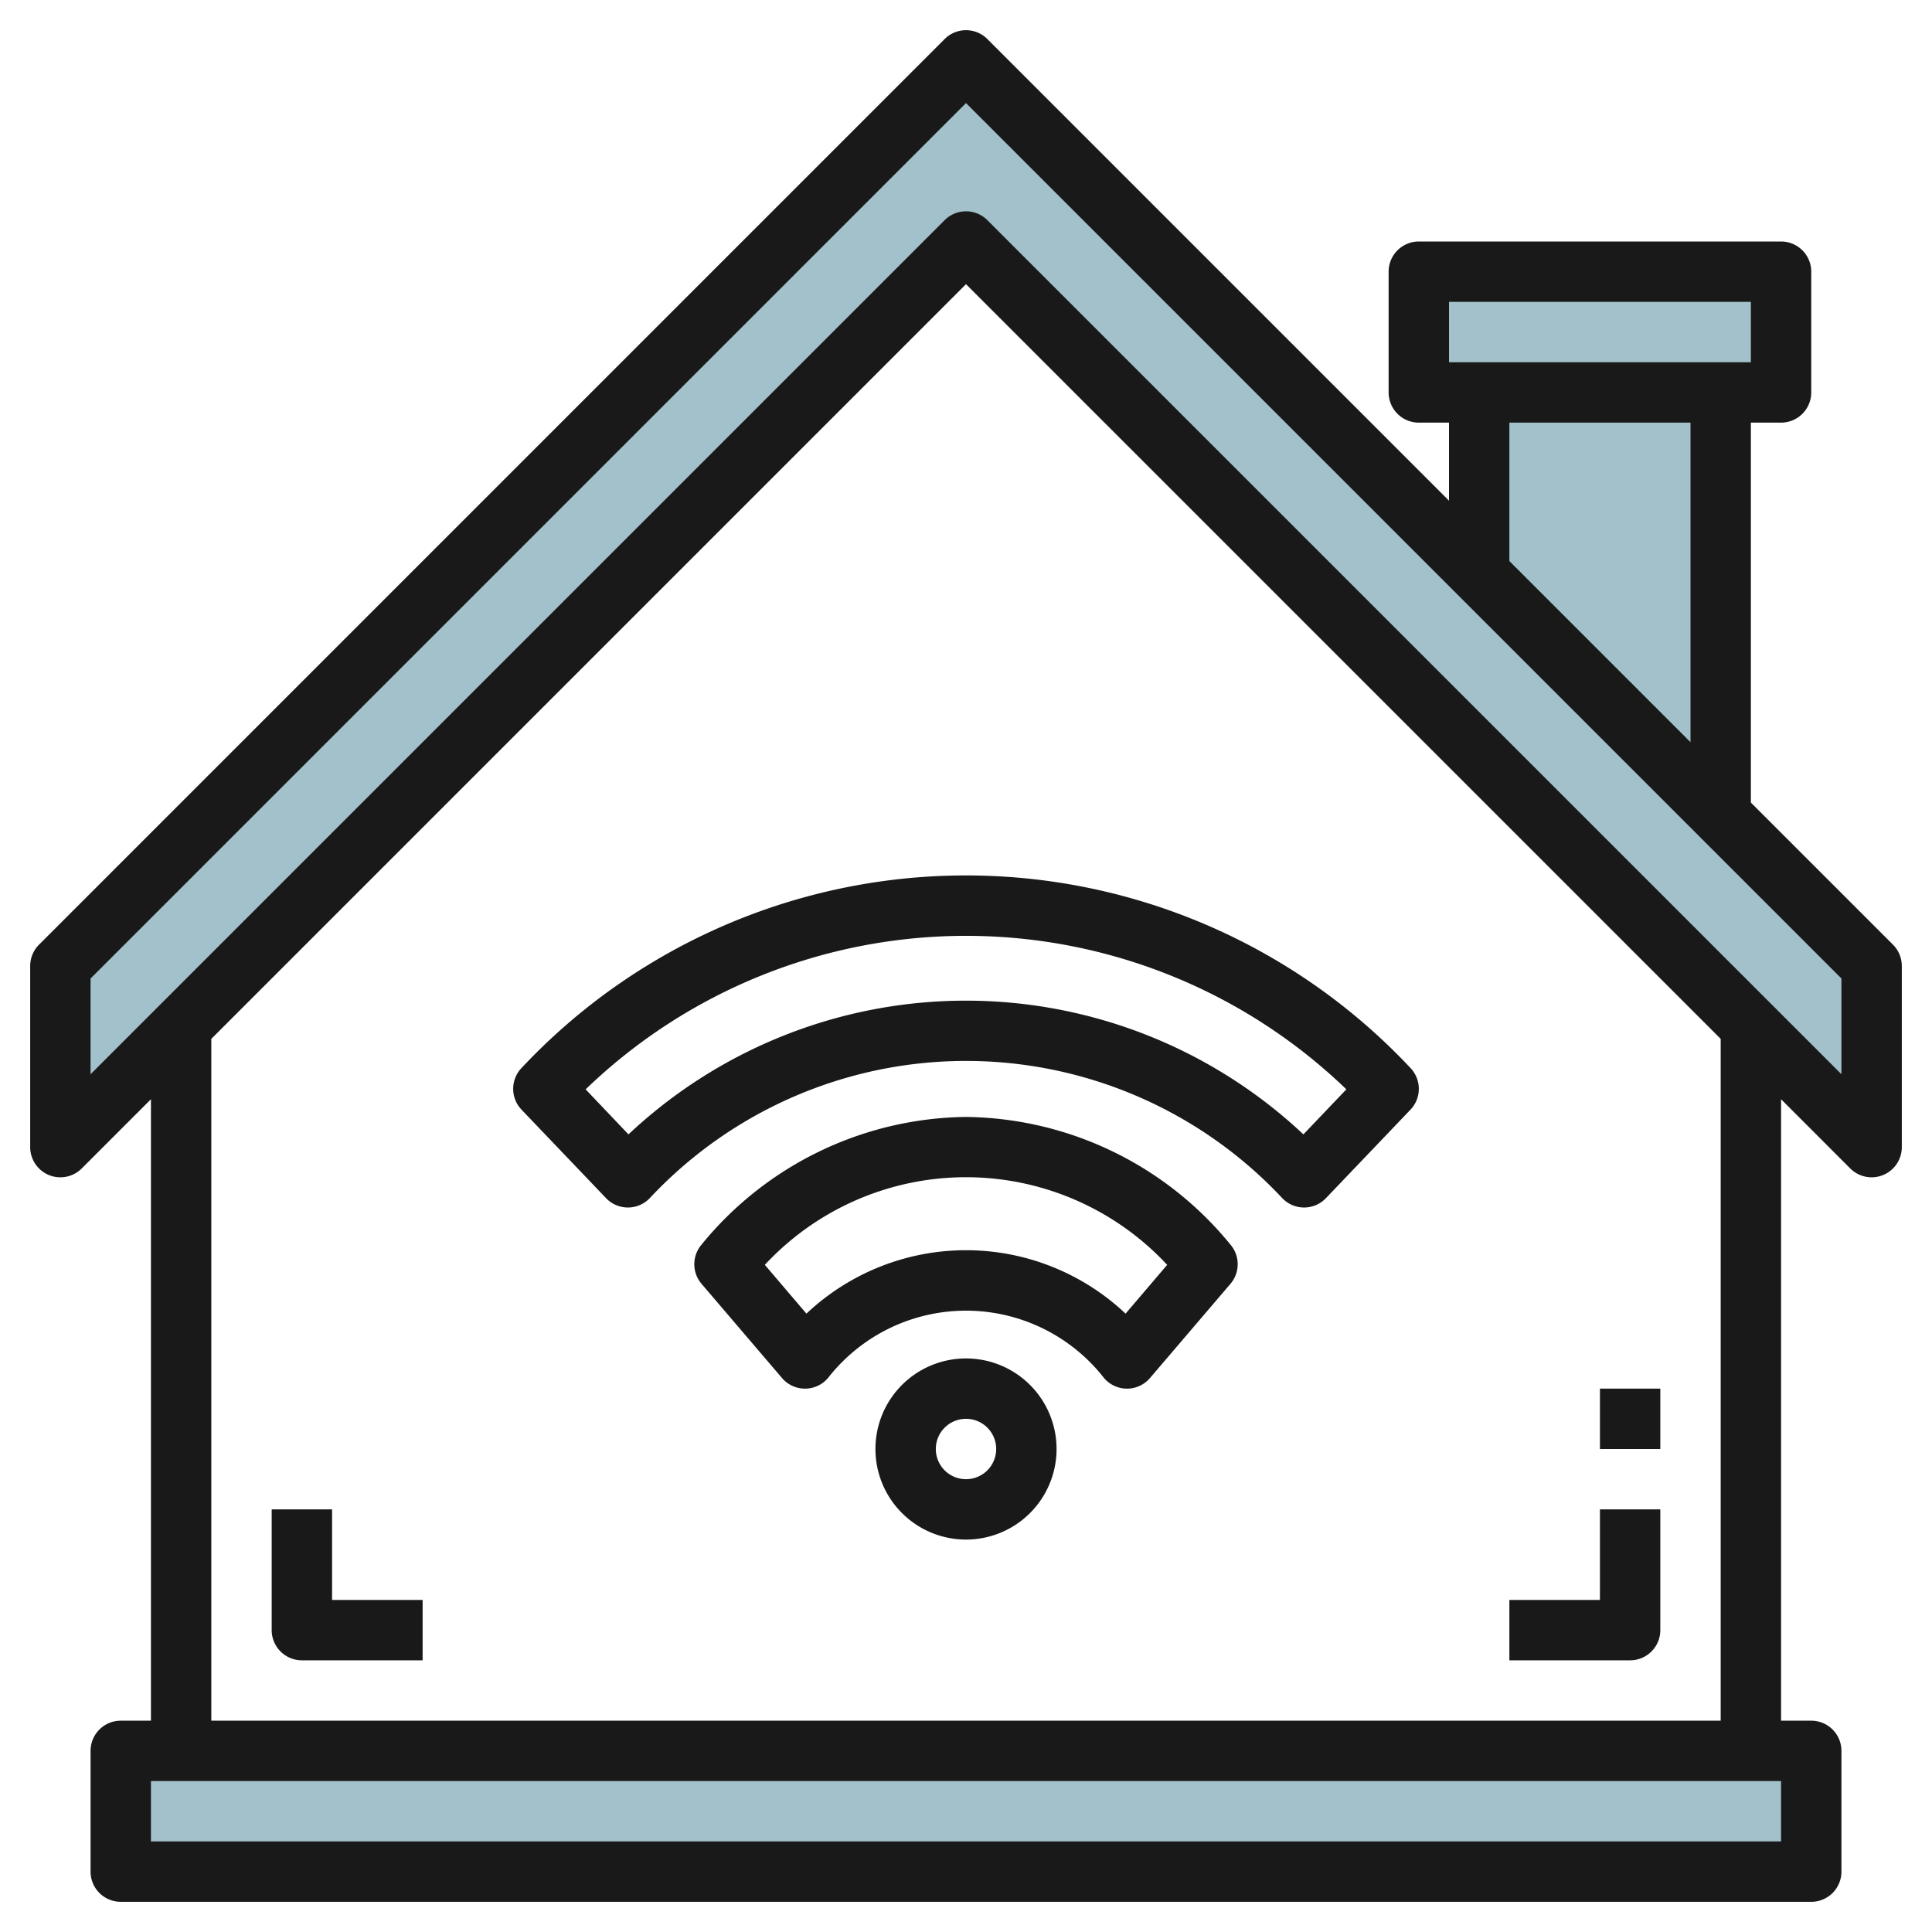 <svg id="Layer_3" height="512" viewBox="0 0 64 64" width="512" xmlns="http://www.w3.org/2000/svg" data-name="Layer 3"><path d="m4 58h56v4h-56z" fill="#a3c1ca"/><path d="m2 32 30-30 30 30v6l-30-30-30 30z" fill="#a3c1ca"/><path d="m57 27v-14h-8v6z" fill="#a3c1ca"/><path d="m47 9h12v4h-12z" fill="#a3c1ca"/><g fill="#191919"><path d="m62.707 31.293-4.707-4.707v-12.586h1a1 1 0 0 0 1-1v-4a1 1 0 0 0 -1-1h-12a1 1 0 0 0 -1 1v4a1 1 0 0 0 1 1h1v2.586l-15.293-15.293a1 1 0 0 0 -1.414 0l-30 30a1 1 0 0 0 -.293.707v6a1 1 0 0 0 1.707.707l2.293-2.293v20.586h-1a1 1 0 0 0 -1 1v4a1 1 0 0 0 1 1h56a1 1 0 0 0 1-1v-4a1 1 0 0 0 -1-1h-1v-20.586l2.293 2.293a1 1 0 0 0 1.707-.707v-6a1 1 0 0 0 -.293-.707zm-14.707-21.293h10v2h-10zm2 4h6v10.586l-6-6zm9 47h-54v-2h54zm-2-4h-50v-22.586l25-25 25 25zm4-21.414-28.293-28.293a1 1 0 0 0 -1.414 0l-28.293 28.293v-3.172l29-29 29 29z"/><path d="m53 46h2v2h-2z"/><path d="m55 54v-4h-2v3h-3v2h4a1 1 0 0 0 1-1z"/><path d="m11 50h-2v4a1 1 0 0 0 1 1h4v-2h-3z"/><path d="m17.277 35.378a1 1 0 0 0 0 1.382l2.8 2.931a1 1 0 0 0 1.446 0 14.346 14.346 0 0 1 20.954 0 1 1 0 0 0 1.446 0l2.8-2.931a1 1 0 0 0 0-1.382 20.182 20.182 0 0 0 -29.446 0zm25.9 2.2a16.32 16.32 0 0 0 -22.358 0l-1.419-1.492a18.153 18.153 0 0 1 25.2 0z"/><path d="m32 37a11.466 11.466 0 0 0 -8.76 4.229 1 1 0 0 0 0 1.3l2.666 3.121a1 1 0 0 0 1.521 0 5.8 5.8 0 0 1 9.146 0 1 1 0 0 0 1.521 0l2.666-3.121a1 1 0 0 0 0-1.3 11.466 11.466 0 0 0 -8.76-4.229zm5.286 6.516a7.7 7.7 0 0 0 -10.572 0l-1.378-1.616a9.1 9.1 0 0 1 13.328 0z"/><path d="m32 45a3 3 0 1 0 3 3 3 3 0 0 0 -3-3zm0 4a1 1 0 1 1 1-1 1 1 0 0 1 -1 1z"/></g></svg>